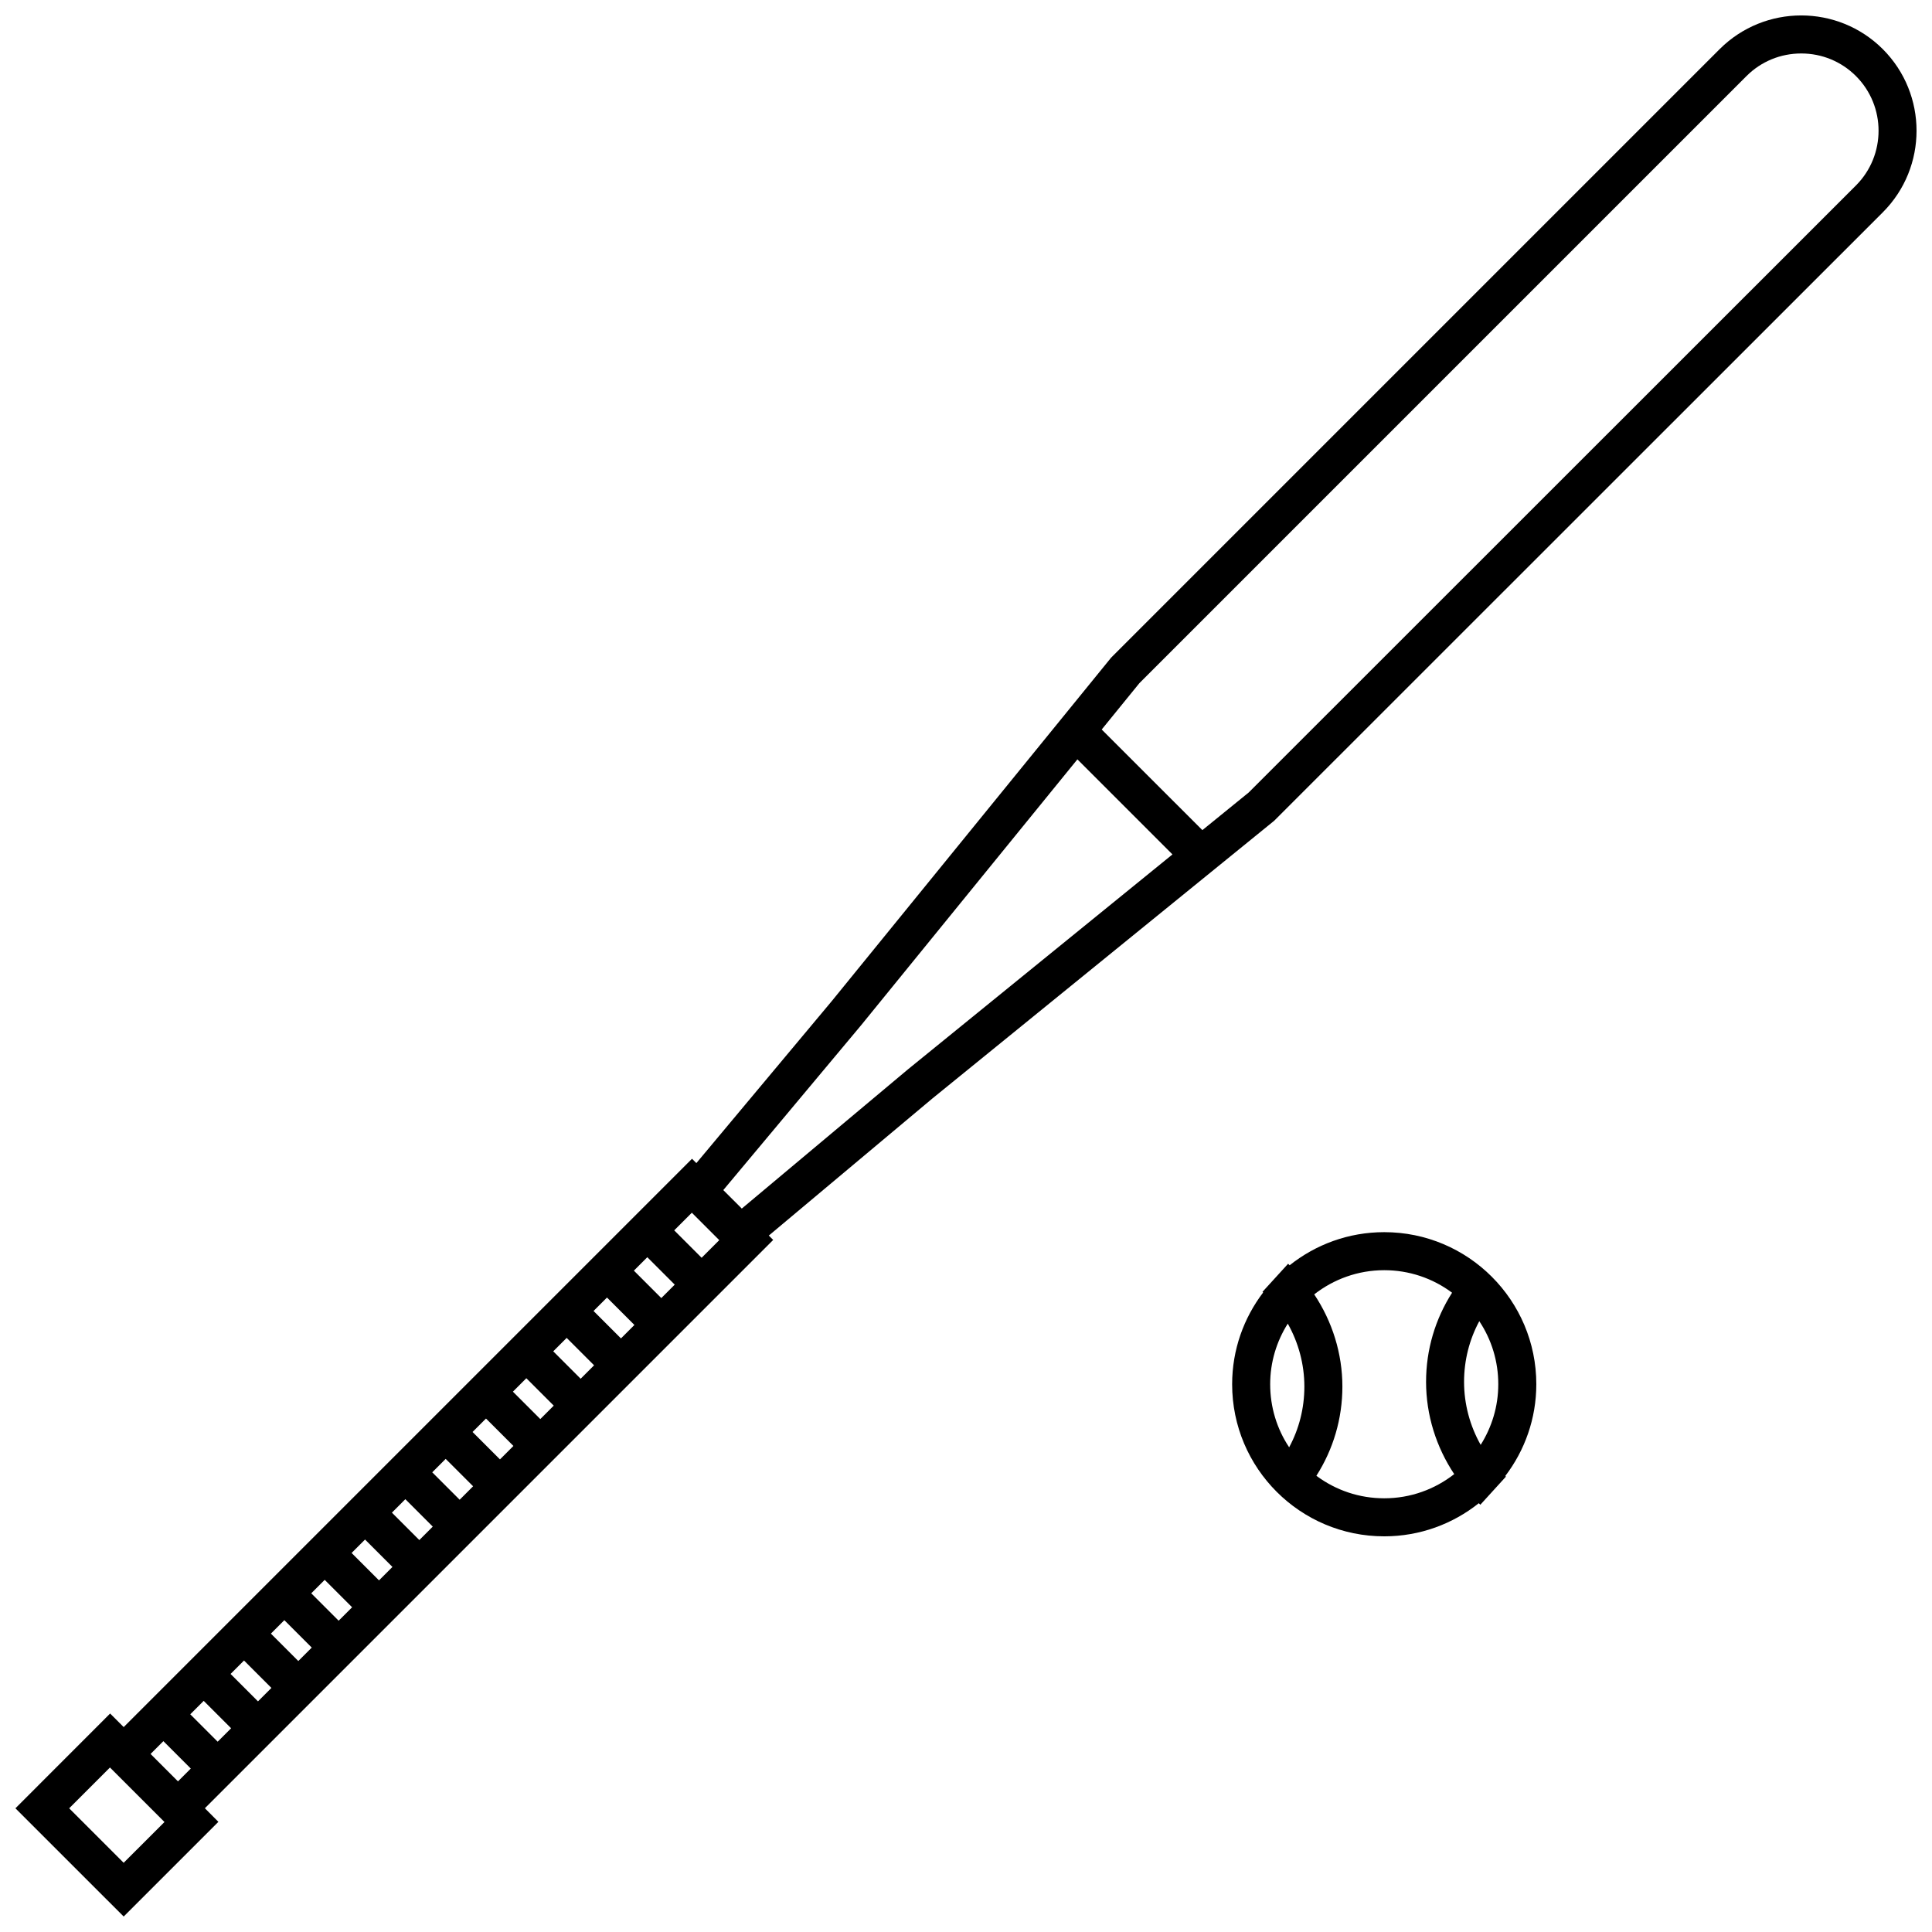 <?xml version="1.0" encoding="UTF-8"?>
<!-- Uploaded to: ICON Repo, www.iconrepo.com, Generator: ICON Repo Mixer Tools -->
<svg width="800px" height="800px" version="1.1" viewBox="144 144 512 512" xmlns="http://www.w3.org/2000/svg">
 <defs>
  <clipPath id="a">
   <path d="m148.09 148.09h503.81v503.81h-503.81z"/>
  </clipPath>
 </defs>
 <path d="m551.14 510.84c0-22.258-18.047-40.305-40.305-40.305-9.488 0-18.184 3.293-25.07 8.777-0.137-0.133-0.262-0.289-0.398-0.406l-6.793 7.445c0.059 0.059 0.105 0.121 0.168 0.176-5.133 6.762-8.211 15.168-8.211 24.309-0.004 22.262 18.035 40.309 40.305 40.309 9.48 0 18.172-3.293 25.066-8.777 0.137 0.133 0.258 0.281 0.402 0.406l6.785-7.453c-0.055-0.055-0.105-0.121-0.168-0.172 5.141-6.754 8.215-15.164 8.219-24.309zm-19.148-0.629c0-5.707 1.406-11.211 4.035-16.086 3.273 4.914 5.039 10.676 5.031 16.715 0.004 5.906-1.727 11.395-4.664 16.062-2.848-5.047-4.402-10.797-4.402-16.691zm-42.32 1.25c0 5.707-1.402 11.211-4.035 16.086-3.269-4.902-5.027-10.676-5.027-16.707 0-5.906 1.723-11.402 4.664-16.062 2.84 5.043 4.398 10.789 4.398 16.684zm21.164 29.602c-6.574 0.004-12.809-2.109-17.98-5.965 4.469-7.008 6.891-15.129 6.891-23.641 0-8.762-2.676-17.25-7.465-24.434 5.125-4 11.559-6.41 18.555-6.41 6.57 0 12.801 2.106 17.977 5.969-4.469 6.996-6.898 15.121-6.891 23.629 0 8.766 2.676 17.262 7.461 24.445-5.121 4-11.547 6.414-18.547 6.406z"/>
 <g clip-path="url(#a)">
  <path d="m481.67 361.51 161.29-161.24c11.926-11.926 11.922-31.32 0.004-43.246-5.965-5.957-13.793-8.934-21.617-8.934-7.84 0-15.664 2.984-21.625 8.934l-161.27 161.27-74.027 91.012-35.883 42.93-1.152-1.152-150.61 150.61-3.594-3.594-25.098 25.117 28.688 28.68 25.102-25.094-3.586-3.598 150.61-150.61-1.16-1.16 43.352-36.328zm-45.707-24.184 9.98-12.273 160.9-160.9c3.863-3.859 9.012-5.984 14.504-5.984 5.488 0 10.625 2.125 14.496 5.984 7.996 7.996 7.992 21 0 29l-160.93 160.87-12.273 9.969zm-259.19 300.33-14.438-14.438 10.809-10.812 14.445 14.445zm10.527-32.234 7.262 7.262-3.398 3.398-7.262-7.262zm142.64-128.1-7.266-7.266 4.672-4.672 7.266 7.266zm-14.395-0.148 7.266 7.266-3.562 3.562-7.266-7.266zm-10.688 10.688 7.266 7.266-3.562 3.562-7.266-7.266zm-10.684 10.691 7.266 7.266-3.562 3.562-7.266-7.266zm-10.688 10.691 7.262 7.262-3.562 3.562-7.262-7.262zm-10.691 10.684 7.266 7.262-3.562 3.562-7.266-7.262zm-10.684 10.688 7.266 7.262-3.562 3.566-7.266-7.266zm-10.688 10.684 7.262 7.266-3.562 3.562-7.262-7.262zm-10.684 10.691 7.262 7.262-3.562 3.562-7.262-7.262zm-10.691 10.688 7.266 7.262-3.566 3.562-7.262-7.262zm-10.691 10.684 7.262 7.262-3.562 3.562-7.262-7.262zm-10.688 10.688 7.262 7.266-3.562 3.562-7.262-7.262zm-10.684 10.691 7.262 7.262-3.562 3.562-7.262-7.262zm186.64-167.36-44.039 36.898-4.902-4.898 36.551-43.719 57.289-70.426 25.191 25.191z"/>
 </g>
</svg>